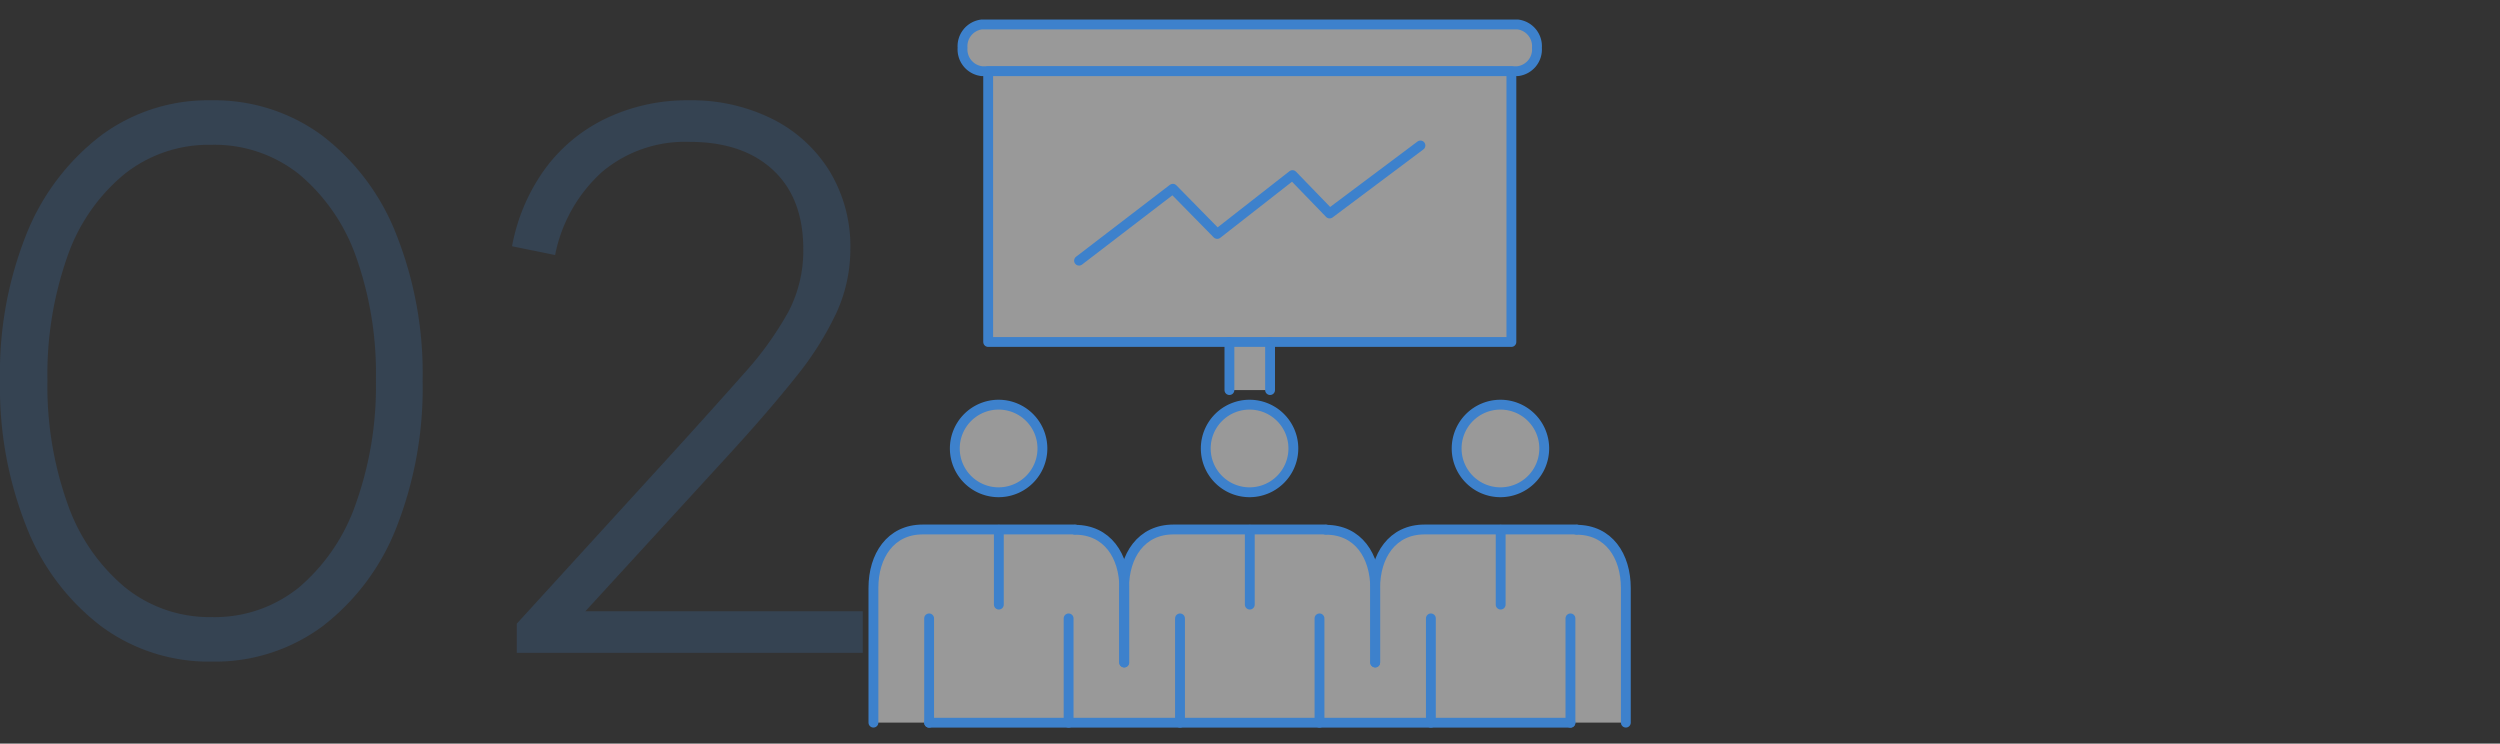 <svg xmlns="http://www.w3.org/2000/svg" viewBox="0 0 342.5 101.87"><rect x="0" y="0" width="342.5" height="101.87" fill="#333333" stroke="none"/><defs><style>.cls-1{opacity:0.2;}.cls-2{fill:#3d81cc;}.cls-3,.cls-5{fill:#fff;}.cls-3{fill-opacity:0.5;}.cls-4{opacity:0.5;}.cls-6,.cls-7{fill:none;}.cls-7{stroke:#3d81cc;stroke-linecap:round;stroke-linejoin:round;stroke-width:1.35px;}</style></defs><g id="Layer_2" data-name="Layer 2"><g id="parts"><g class="cls-1"><path class="cls-2" d="M29,90.64a24.81,24.81,0,0,1-15.15-4.85A31.51,31.51,0,0,1,3.65,72.24,51.67,51.67,0,0,1,0,52.14,51.18,51.18,0,0,1,3.65,32,31.84,31.84,0,0,1,13.8,18.59a24.58,24.58,0,0,1,15.1-4.85,24.88,24.88,0,0,1,15.2,4.8A31.41,31.41,0,0,1,54.25,32,51.58,51.58,0,0,1,57.9,52.14a52.15,52.15,0,0,1-3.6,20.15,31.42,31.42,0,0,1-10.1,13.5A24.73,24.73,0,0,1,29,90.64Zm0-6.1a18.33,18.33,0,0,0,12-4.1A26.32,26.32,0,0,0,48.75,69a47.88,47.88,0,0,0,2.75-16.9,47.74,47.74,0,0,0-2.75-17A26,26,0,0,0,41,23.89a18.61,18.61,0,0,0-12.1-4.05A18.53,18.53,0,0,0,17,23.89,25.4,25.4,0,0,0,9.2,35.24a48.6,48.6,0,0,0-2.7,16.9A47.88,47.88,0,0,0,9.25,69a26.06,26.06,0,0,0,7.8,11.4A18.4,18.4,0,0,0,29,84.54Z"/><path class="cls-2" d="M70.8,89.44v-4l20.9-22.9q6.19-6.8,10.25-11.4a45.08,45.08,0,0,0,6.1-8.5,18.06,18.06,0,0,0,2-8.5q0-7-4.15-10.85T94.5,19.44a17.64,17.64,0,0,0-12,4.1,20.7,20.7,0,0,0-6.45,11.4l-5.9-1.2a26,26,0,0,1,4.7-10.85,22.28,22.28,0,0,1,8.45-6.8A25.8,25.8,0,0,1,94.4,13.74a24.78,24.78,0,0,1,11.4,2.55,19.39,19.39,0,0,1,7.85,7.15,19.9,19.9,0,0,1,2.85,10.7,21,21,0,0,1-1.9,8.7,43.24,43.24,0,0,1-5.6,8.85q-3.7,4.65-9.1,10.55L80.2,83.74h38v5.7Z"/></g><path class="cls-3" d="M142.81,61.44a6,6,0,1,1-6-6A6,6,0,0,1,142.81,61.44Z"/><path class="cls-3" d="M177.19,61.44a6,6,0,1,1-6-6A6,6,0,0,1,177.19,61.44Z"/><path class="cls-3" d="M211.56,61.44a6,6,0,1,1-6-6A6,6,0,0,1,211.56,61.44Z"/><g class="cls-4"><path class="cls-5" d="M222.77,99V80.54c0-4.4-2.35-8-6.74-8H195.15c-4.4,0-6.75,3.56-6.75,8,0-4.4-2.35-8-6.74-8H160.78c-4.4,0-6.75,3.56-6.75,8,0-4.4-2.35-8-6.75-8H126.4c-4.39,0-6.74,3.56-6.74,8V99Z"/></g><rect class="cls-3" x="135.38" y="9.75" width="71.68" height="37.1"/><path class="cls-3" d="M207.92,9.75H134.51a3,3,0,0,1-2.64-3.2h0a3,3,0,0,1,2.64-3.2h73.41a3,3,0,0,1,2.64,3.2h0A3,3,0,0,1,207.92,9.75Z"/><rect class="cls-3" x="168.43" y="46.84" width="5.57" height="6.6"/><rect class="cls-6" x="135.38" y="9.75" width="71.68" height="37.1"/><path class="cls-6" d="M207.92,9.75H134.51a3,3,0,0,1-2.64-3.2h0a3,3,0,0,1,2.64-3.2h73.41a3,3,0,0,1,2.64,3.2h0A3,3,0,0,1,207.92,9.75Z"/><path class="cls-7" d="M142.81,61.44a6,6,0,1,1-6-6A6,6,0,0,1,142.81,61.44Z"/><line class="cls-7" x1="136.84" y1="72.58" x2="136.84" y2="82.83"/><line class="cls-7" x1="146.4" y1="99.01" x2="146.4" y2="84.72"/><line class="cls-7" x1="127.29" y1="84.72" x2="127.29" y2="99.01"/><path class="cls-7" d="M119.66,99V80.54c0-4.4,2.35-8,6.74-8h20.88"/><path class="cls-7" d="M147.28,72.58h0c4.4,0,6.75,3.56,6.75,8V90.76"/><path class="cls-7" d="M177.19,61.44a6,6,0,1,1-6-6A6,6,0,0,1,177.19,61.44Z"/><line class="cls-7" x1="171.22" y1="72.58" x2="171.22" y2="82.83"/><line class="cls-7" x1="180.77" y1="99.01" x2="180.77" y2="84.72"/><line class="cls-7" x1="161.66" y1="84.72" x2="161.66" y2="99.01"/><path class="cls-7" d="M154,90.76V80.54c0-4.4,2.35-8,6.75-8h20.88"/><path class="cls-7" d="M181.66,72.58h0c4.39,0,6.74,3.56,6.74,8V90.76"/><path class="cls-7" d="M211.56,61.44a6,6,0,1,1-6-6A6,6,0,0,1,211.56,61.44Z"/><line class="cls-7" x1="205.59" y1="72.58" x2="205.59" y2="82.83"/><line class="cls-7" x1="215.15" y1="99.01" x2="215.15" y2="84.72"/><line class="cls-7" x1="196.03" y1="84.72" x2="196.03" y2="99.01"/><path class="cls-7" d="M188.4,90.76V80.54c0-4.4,2.35-8,6.75-8H216"/><path class="cls-7" d="M216,72.58h0c4.39,0,6.74,3.56,6.74,8V99"/><rect class="cls-7" x="135.38" y="9.75" width="71.68" height="37.1"/><path class="cls-7" d="M207.92,9.75H134.51a3,3,0,0,1-2.64-3.2h0a3,3,0,0,1,2.64-3.2h73.41a3,3,0,0,1,2.64,3.2h0A3,3,0,0,1,207.92,9.75Z"/><line class="cls-7" x1="174" y1="46.84" x2="174" y2="53.44"/><line class="cls-7" x1="168.43" y1="53.44" x2="168.43" y2="46.84"/><line class="cls-7" x1="127.29" y1="99.01" x2="215.15" y2="99.01"/><polyline class="cls-7" points="147.83 35.71 160.68 25.86 166.76 32.05 177.07 23.99 182.16 29.25 194.6 19.93"/></g><g id="guide"><rect class="cls-6" width="342.5" height="101.87"/></g></g></svg>